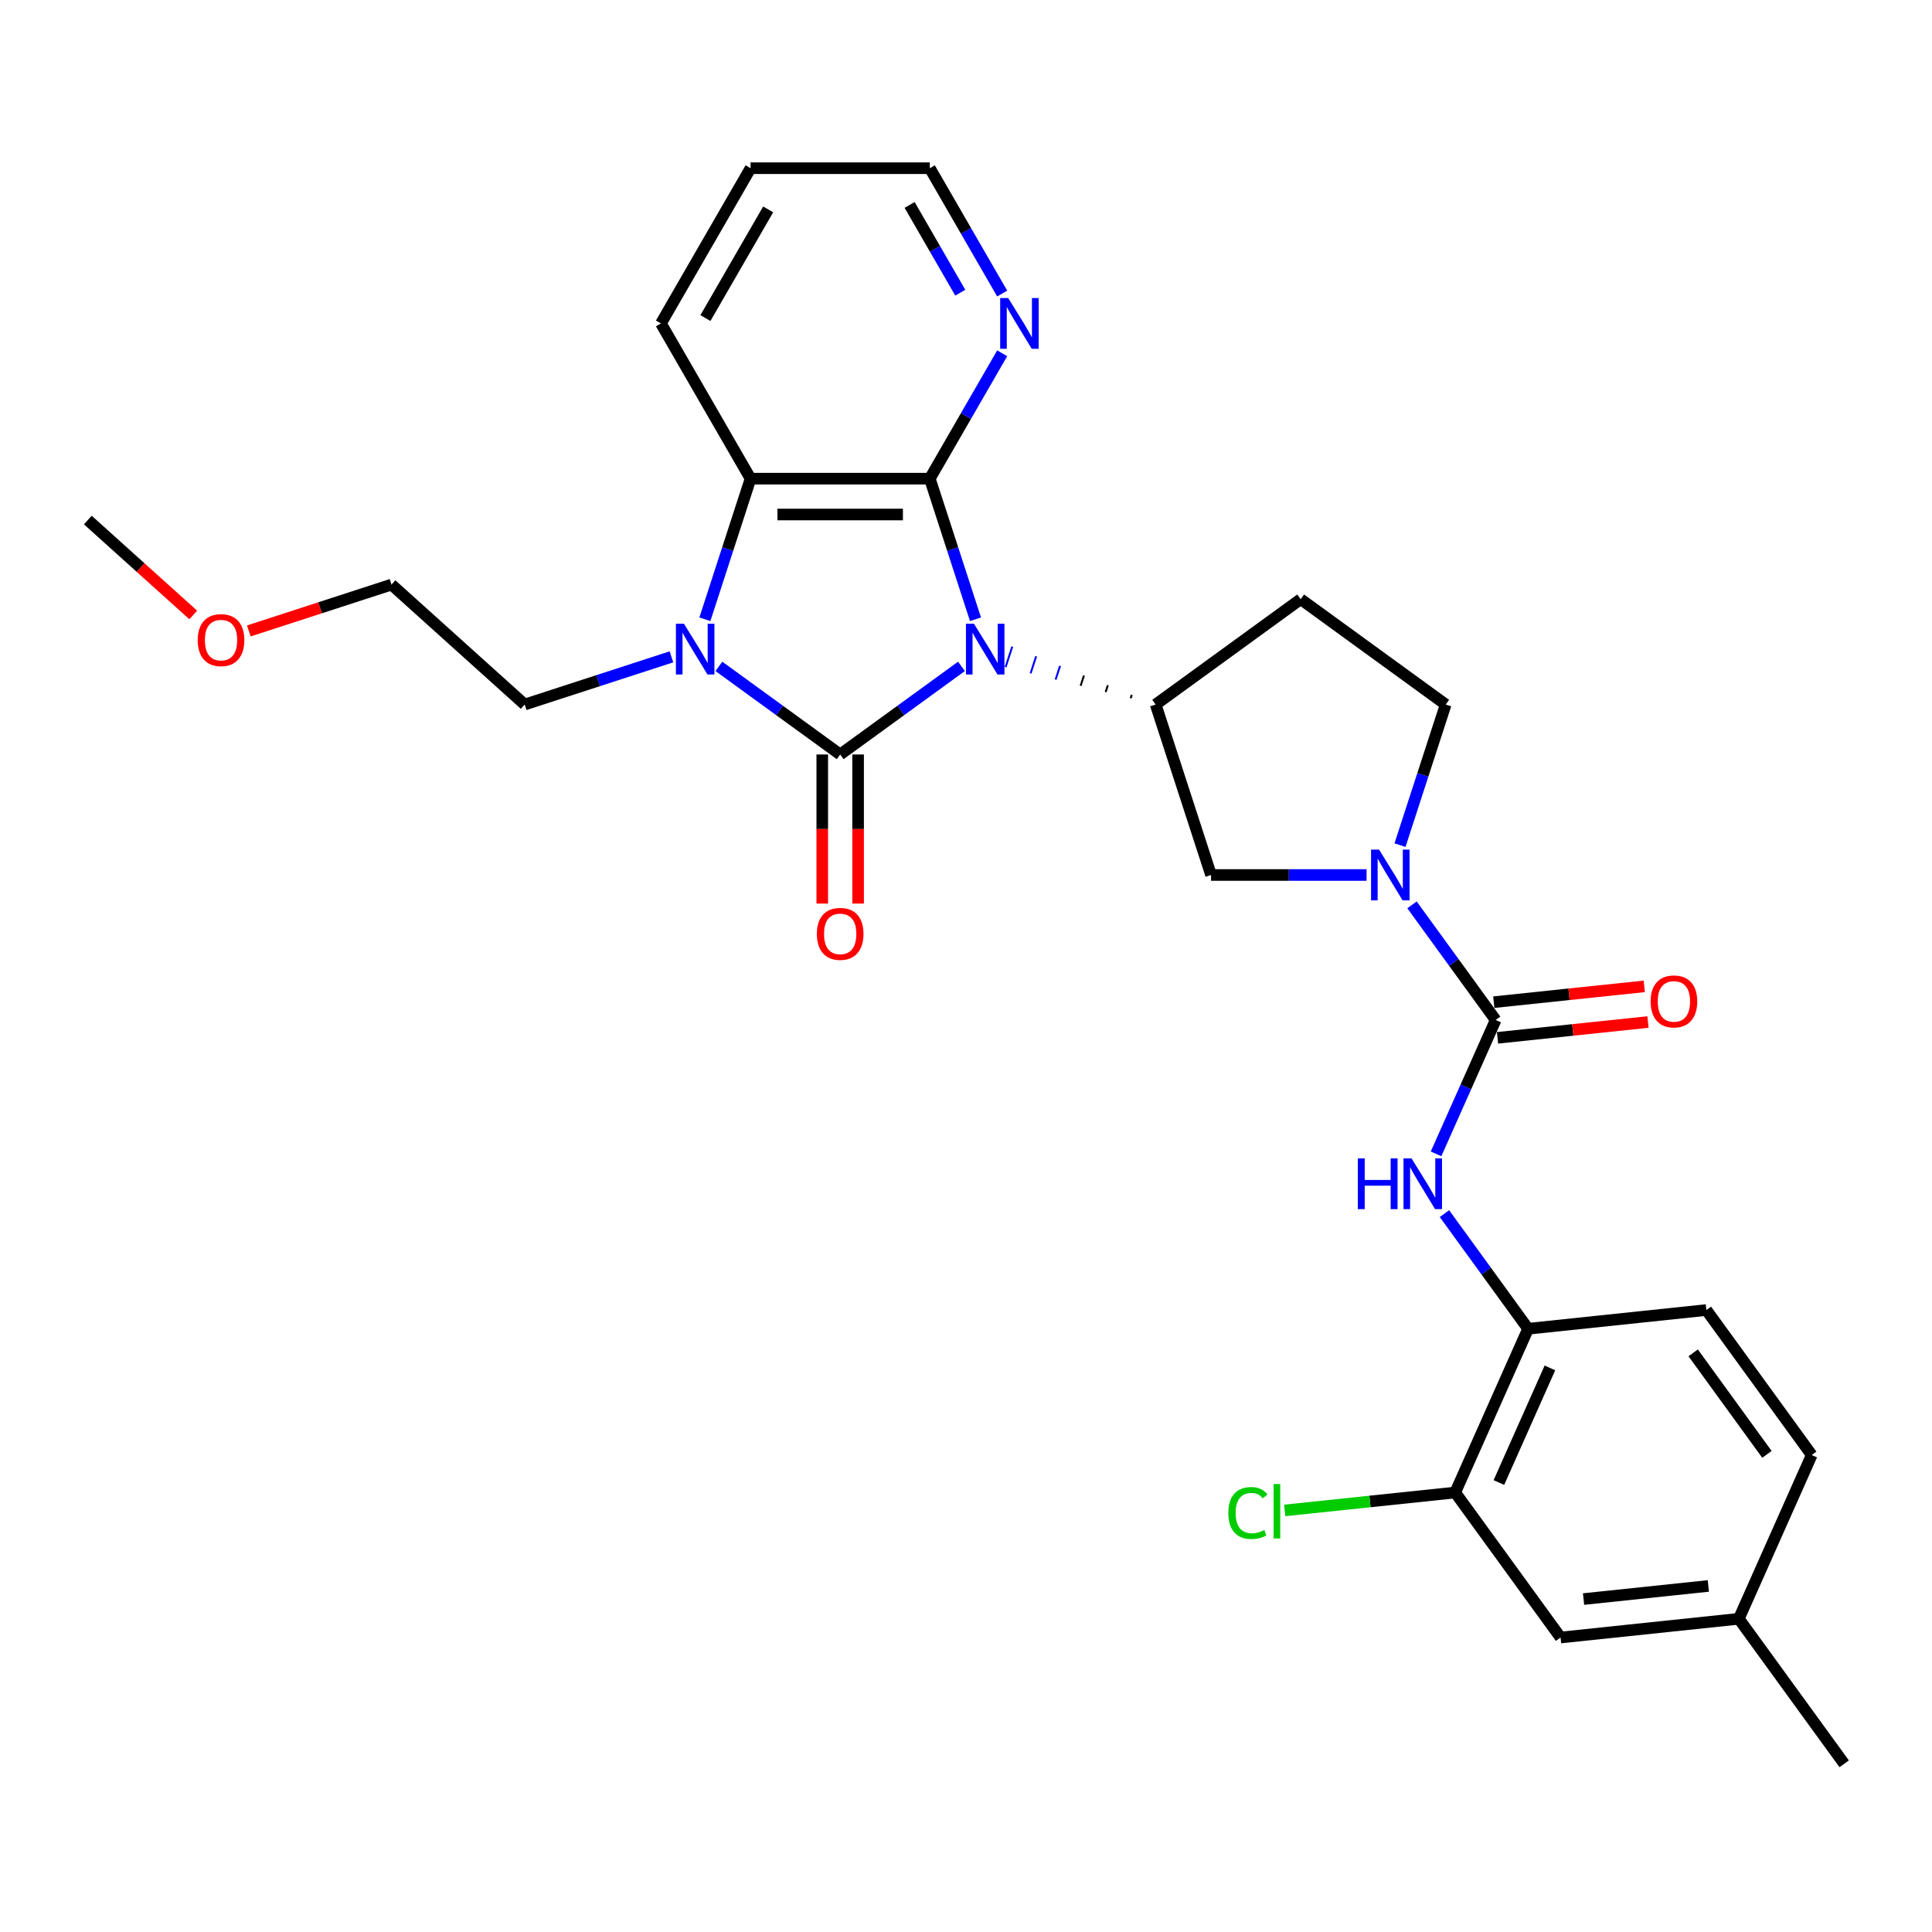 <?xml version='1.0' encoding='iso-8859-1'?>
<svg version='1.1' baseProfile='full'
              xmlns='http://www.w3.org/2000/svg'
                      xmlns:rdkit='http://www.rdkit.org/xml'
                      xmlns:xlink='http://www.w3.org/1999/xlink'
                  xml:space='preserve'
width='1000px' height='1000px' viewBox='0 0 1000 1000'>
<!-- END OF HEADER -->
<rect style='opacity:1.0;fill:#FFFFFF;stroke:none' width='1000' height='1000' x='0' y='0'> </rect>
<path class='bond-0' d='M 497.652,344.914 L 466.264,367.718' style='fill:none;fill-rule:evenodd;stroke:#0000FF;stroke-width:6px;stroke-linecap:butt;stroke-linejoin:miter;stroke-opacity:1' />
<path class='bond-0' d='M 466.264,367.718 L 434.877,390.522' style='fill:none;fill-rule:evenodd;stroke:#000000;stroke-width:6px;stroke-linecap:butt;stroke-linejoin:miter;stroke-opacity:1' />
<path class='bond-1' d='M 504.913,320.533 L 493.089,284.143' style='fill:none;fill-rule:evenodd;stroke:#0000FF;stroke-width:6px;stroke-linecap:butt;stroke-linejoin:miter;stroke-opacity:1' />
<path class='bond-1' d='M 493.089,284.143 L 481.266,247.754' style='fill:none;fill-rule:evenodd;stroke:#000000;stroke-width:6px;stroke-linecap:butt;stroke-linejoin:miter;stroke-opacity:1' />
<path class='bond-5' d='M 585.799,359.664 L 585.226,361.428' style='fill:none;fill-rule:evenodd;stroke:#000000;stroke-width:1.0px;stroke-linecap:butt;stroke-linejoin:miter;stroke-opacity:1' />
<path class='bond-5' d='M 573.427,354.668 L 572.28,358.198' style='fill:none;fill-rule:evenodd;stroke:#000000;stroke-width:1.0px;stroke-linecap:butt;stroke-linejoin:miter;stroke-opacity:1' />
<path class='bond-5' d='M 561.055,349.673 L 559.335,354.967' style='fill:none;fill-rule:evenodd;stroke:#000000;stroke-width:1.0px;stroke-linecap:butt;stroke-linejoin:miter;stroke-opacity:1' />
<path class='bond-5' d='M 548.683,344.677 L 546.389,351.736' style='fill:none;fill-rule:evenodd;stroke:#0000FF;stroke-width:1.0px;stroke-linecap:butt;stroke-linejoin:miter;stroke-opacity:1' />
<path class='bond-5' d='M 536.311,339.682 L 533.444,348.506' style='fill:none;fill-rule:evenodd;stroke:#0000FF;stroke-width:1.0px;stroke-linecap:butt;stroke-linejoin:miter;stroke-opacity:1' />
<path class='bond-5' d='M 523.939,334.687 L 520.499,345.275' style='fill:none;fill-rule:evenodd;stroke:#0000FF;stroke-width:1.0px;stroke-linecap:butt;stroke-linejoin:miter;stroke-opacity:1' />
<path class='bond-2' d='M 434.877,390.522 L 403.49,367.718' style='fill:none;fill-rule:evenodd;stroke:#000000;stroke-width:6px;stroke-linecap:butt;stroke-linejoin:miter;stroke-opacity:1' />
<path class='bond-2' d='M 403.49,367.718 L 372.103,344.914' style='fill:none;fill-rule:evenodd;stroke:#0000FF;stroke-width:6px;stroke-linecap:butt;stroke-linejoin:miter;stroke-opacity:1' />
<path class='bond-11' d='M 425.6,390.522 L 425.6,429.108' style='fill:none;fill-rule:evenodd;stroke:#000000;stroke-width:6px;stroke-linecap:butt;stroke-linejoin:miter;stroke-opacity:1' />
<path class='bond-11' d='M 425.6,429.108 L 425.6,467.694' style='fill:none;fill-rule:evenodd;stroke:#FF0000;stroke-width:6px;stroke-linecap:butt;stroke-linejoin:miter;stroke-opacity:1' />
<path class='bond-11' d='M 444.155,390.522 L 444.155,429.108' style='fill:none;fill-rule:evenodd;stroke:#000000;stroke-width:6px;stroke-linecap:butt;stroke-linejoin:miter;stroke-opacity:1' />
<path class='bond-11' d='M 444.155,429.108 L 444.155,467.694' style='fill:none;fill-rule:evenodd;stroke:#FF0000;stroke-width:6px;stroke-linecap:butt;stroke-linejoin:miter;stroke-opacity:1' />
<path class='bond-3' d='M 481.266,247.754 L 388.489,247.754' style='fill:none;fill-rule:evenodd;stroke:#000000;stroke-width:6px;stroke-linecap:butt;stroke-linejoin:miter;stroke-opacity:1' />
<path class='bond-3' d='M 467.349,266.309 L 402.405,266.309' style='fill:none;fill-rule:evenodd;stroke:#000000;stroke-width:6px;stroke-linecap:butt;stroke-linejoin:miter;stroke-opacity:1' />
<path class='bond-10' d='M 481.266,247.754 L 499.998,215.308' style='fill:none;fill-rule:evenodd;stroke:#000000;stroke-width:6px;stroke-linecap:butt;stroke-linejoin:miter;stroke-opacity:1' />
<path class='bond-10' d='M 499.998,215.308 L 518.73,182.863' style='fill:none;fill-rule:evenodd;stroke:#0000FF;stroke-width:6px;stroke-linecap:butt;stroke-linejoin:miter;stroke-opacity:1' />
<path class='bond-18' d='M 347.536,339.981 L 309.56,352.32' style='fill:none;fill-rule:evenodd;stroke:#0000FF;stroke-width:6px;stroke-linecap:butt;stroke-linejoin:miter;stroke-opacity:1' />
<path class='bond-18' d='M 309.56,352.32 L 271.583,364.659' style='fill:none;fill-rule:evenodd;stroke:#000000;stroke-width:6px;stroke-linecap:butt;stroke-linejoin:miter;stroke-opacity:1' />
<path class='bond-29' d='M 364.841,320.533 L 376.665,284.143' style='fill:none;fill-rule:evenodd;stroke:#0000FF;stroke-width:6px;stroke-linecap:butt;stroke-linejoin:miter;stroke-opacity:1' />
<path class='bond-29' d='M 376.665,284.143 L 388.489,247.754' style='fill:none;fill-rule:evenodd;stroke:#000000;stroke-width:6px;stroke-linecap:butt;stroke-linejoin:miter;stroke-opacity:1' />
<path class='bond-22' d='M 388.489,247.754 L 342.101,167.407' style='fill:none;fill-rule:evenodd;stroke:#000000;stroke-width:6px;stroke-linecap:butt;stroke-linejoin:miter;stroke-opacity:1' />
<path class='bond-4' d='M 774.15,527.953 L 752.499,498.152' style='fill:none;fill-rule:evenodd;stroke:#000000;stroke-width:6px;stroke-linecap:butt;stroke-linejoin:miter;stroke-opacity:1' />
<path class='bond-4' d='M 752.499,498.152 L 730.847,468.352' style='fill:none;fill-rule:evenodd;stroke:#0000FF;stroke-width:6px;stroke-linecap:butt;stroke-linejoin:miter;stroke-opacity:1' />
<path class='bond-7' d='M 774.15,527.953 L 758.723,562.602' style='fill:none;fill-rule:evenodd;stroke:#000000;stroke-width:6px;stroke-linecap:butt;stroke-linejoin:miter;stroke-opacity:1' />
<path class='bond-7' d='M 758.723,562.602 L 743.296,597.252' style='fill:none;fill-rule:evenodd;stroke:#0000FF;stroke-width:6px;stroke-linecap:butt;stroke-linejoin:miter;stroke-opacity:1' />
<path class='bond-15' d='M 775.12,537.18 L 814.064,533.087' style='fill:none;fill-rule:evenodd;stroke:#000000;stroke-width:6px;stroke-linecap:butt;stroke-linejoin:miter;stroke-opacity:1' />
<path class='bond-15' d='M 814.064,533.087 L 853.008,528.993' style='fill:none;fill-rule:evenodd;stroke:#FF0000;stroke-width:6px;stroke-linecap:butt;stroke-linejoin:miter;stroke-opacity:1' />
<path class='bond-15' d='M 773.18,518.726 L 812.124,514.633' style='fill:none;fill-rule:evenodd;stroke:#000000;stroke-width:6px;stroke-linecap:butt;stroke-linejoin:miter;stroke-opacity:1' />
<path class='bond-15' d='M 812.124,514.633 L 851.068,510.54' style='fill:none;fill-rule:evenodd;stroke:#FF0000;stroke-width:6px;stroke-linecap:butt;stroke-linejoin:miter;stroke-opacity:1' />
<path class='bond-8' d='M 598.171,364.659 L 626.841,452.895' style='fill:none;fill-rule:evenodd;stroke:#000000;stroke-width:6px;stroke-linecap:butt;stroke-linejoin:miter;stroke-opacity:1' />
<path class='bond-12' d='M 598.171,364.659 L 673.229,310.126' style='fill:none;fill-rule:evenodd;stroke:#000000;stroke-width:6px;stroke-linecap:butt;stroke-linejoin:miter;stroke-opacity:1' />
<path class='bond-6' d='M 707.334,452.895 L 667.087,452.895' style='fill:none;fill-rule:evenodd;stroke:#0000FF;stroke-width:6px;stroke-linecap:butt;stroke-linejoin:miter;stroke-opacity:1' />
<path class='bond-6' d='M 667.087,452.895 L 626.841,452.895' style='fill:none;fill-rule:evenodd;stroke:#000000;stroke-width:6px;stroke-linecap:butt;stroke-linejoin:miter;stroke-opacity:1' />
<path class='bond-30' d='M 724.639,437.438 L 736.463,401.049' style='fill:none;fill-rule:evenodd;stroke:#0000FF;stroke-width:6px;stroke-linecap:butt;stroke-linejoin:miter;stroke-opacity:1' />
<path class='bond-30' d='M 736.463,401.049 L 748.287,364.659' style='fill:none;fill-rule:evenodd;stroke:#000000;stroke-width:6px;stroke-linecap:butt;stroke-linejoin:miter;stroke-opacity:1' />
<path class='bond-9' d='M 747.644,628.165 L 769.296,657.966' style='fill:none;fill-rule:evenodd;stroke:#0000FF;stroke-width:6px;stroke-linecap:butt;stroke-linejoin:miter;stroke-opacity:1' />
<path class='bond-9' d='M 769.296,657.966 L 790.947,687.767' style='fill:none;fill-rule:evenodd;stroke:#000000;stroke-width:6px;stroke-linecap:butt;stroke-linejoin:miter;stroke-opacity:1' />
<path class='bond-13' d='M 790.947,687.767 L 753.211,772.522' style='fill:none;fill-rule:evenodd;stroke:#000000;stroke-width:6px;stroke-linecap:butt;stroke-linejoin:miter;stroke-opacity:1' />
<path class='bond-13' d='M 802.238,708.027 L 775.823,767.356' style='fill:none;fill-rule:evenodd;stroke:#000000;stroke-width:6px;stroke-linecap:butt;stroke-linejoin:miter;stroke-opacity:1' />
<path class='bond-17' d='M 790.947,687.767 L 883.216,678.069' style='fill:none;fill-rule:evenodd;stroke:#000000;stroke-width:6px;stroke-linecap:butt;stroke-linejoin:miter;stroke-opacity:1' />
<path class='bond-23' d='M 518.73,151.95 L 499.998,119.505' style='fill:none;fill-rule:evenodd;stroke:#0000FF;stroke-width:6px;stroke-linecap:butt;stroke-linejoin:miter;stroke-opacity:1' />
<path class='bond-23' d='M 499.998,119.505 L 481.266,87.06' style='fill:none;fill-rule:evenodd;stroke:#000000;stroke-width:6px;stroke-linecap:butt;stroke-linejoin:miter;stroke-opacity:1' />
<path class='bond-23' d='M 497.041,151.494 L 483.928,128.783' style='fill:none;fill-rule:evenodd;stroke:#0000FF;stroke-width:6px;stroke-linecap:butt;stroke-linejoin:miter;stroke-opacity:1' />
<path class='bond-23' d='M 483.928,128.783 L 470.816,106.071' style='fill:none;fill-rule:evenodd;stroke:#000000;stroke-width:6px;stroke-linecap:butt;stroke-linejoin:miter;stroke-opacity:1' />
<path class='bond-14' d='M 673.229,310.126 L 748.287,364.659' style='fill:none;fill-rule:evenodd;stroke:#000000;stroke-width:6px;stroke-linecap:butt;stroke-linejoin:miter;stroke-opacity:1' />
<path class='bond-16' d='M 753.211,772.522 L 807.744,847.58' style='fill:none;fill-rule:evenodd;stroke:#000000;stroke-width:6px;stroke-linecap:butt;stroke-linejoin:miter;stroke-opacity:1' />
<path class='bond-19' d='M 753.211,772.522 L 709.091,777.16' style='fill:none;fill-rule:evenodd;stroke:#000000;stroke-width:6px;stroke-linecap:butt;stroke-linejoin:miter;stroke-opacity:1' />
<path class='bond-19' d='M 709.091,777.16 L 664.97,781.797' style='fill:none;fill-rule:evenodd;stroke:#00CC00;stroke-width:6px;stroke-linecap:butt;stroke-linejoin:miter;stroke-opacity:1' />
<path class='bond-32' d='M 807.744,847.58 L 900.013,837.882' style='fill:none;fill-rule:evenodd;stroke:#000000;stroke-width:6px;stroke-linecap:butt;stroke-linejoin:miter;stroke-opacity:1' />
<path class='bond-32' d='M 819.645,827.672 L 884.233,820.883' style='fill:none;fill-rule:evenodd;stroke:#000000;stroke-width:6px;stroke-linecap:butt;stroke-linejoin:miter;stroke-opacity:1' />
<path class='bond-21' d='M 883.216,678.069 L 937.748,753.127' style='fill:none;fill-rule:evenodd;stroke:#000000;stroke-width:6px;stroke-linecap:butt;stroke-linejoin:miter;stroke-opacity:1' />
<path class='bond-21' d='M 876.384,700.234 L 914.557,752.775' style='fill:none;fill-rule:evenodd;stroke:#000000;stroke-width:6px;stroke-linecap:butt;stroke-linejoin:miter;stroke-opacity:1' />
<path class='bond-25' d='M 271.583,364.659 L 202.637,302.579' style='fill:none;fill-rule:evenodd;stroke:#000000;stroke-width:6px;stroke-linecap:butt;stroke-linejoin:miter;stroke-opacity:1' />
<path class='bond-20' d='M 900.013,837.882 L 937.748,753.127' style='fill:none;fill-rule:evenodd;stroke:#000000;stroke-width:6px;stroke-linecap:butt;stroke-linejoin:miter;stroke-opacity:1' />
<path class='bond-26' d='M 900.013,837.882 L 954.545,912.94' style='fill:none;fill-rule:evenodd;stroke:#000000;stroke-width:6px;stroke-linecap:butt;stroke-linejoin:miter;stroke-opacity:1' />
<path class='bond-31' d='M 342.101,167.407 L 388.489,87.06' style='fill:none;fill-rule:evenodd;stroke:#000000;stroke-width:6px;stroke-linecap:butt;stroke-linejoin:miter;stroke-opacity:1' />
<path class='bond-31' d='M 365.128,164.632 L 397.6,108.389' style='fill:none;fill-rule:evenodd;stroke:#000000;stroke-width:6px;stroke-linecap:butt;stroke-linejoin:miter;stroke-opacity:1' />
<path class='bond-28' d='M 481.266,87.06 L 388.489,87.06' style='fill:none;fill-rule:evenodd;stroke:#000000;stroke-width:6px;stroke-linecap:butt;stroke-linejoin:miter;stroke-opacity:1' />
<path class='bond-24' d='M 128.781,326.576 L 165.709,314.578' style='fill:none;fill-rule:evenodd;stroke:#FF0000;stroke-width:6px;stroke-linecap:butt;stroke-linejoin:miter;stroke-opacity:1' />
<path class='bond-24' d='M 165.709,314.578 L 202.637,302.579' style='fill:none;fill-rule:evenodd;stroke:#000000;stroke-width:6px;stroke-linecap:butt;stroke-linejoin:miter;stroke-opacity:1' />
<path class='bond-27' d='M 100.021,318.301 L 72.738,293.735' style='fill:none;fill-rule:evenodd;stroke:#FF0000;stroke-width:6px;stroke-linecap:butt;stroke-linejoin:miter;stroke-opacity:1' />
<path class='bond-27' d='M 72.738,293.735 L 45.455,269.169' style='fill:none;fill-rule:evenodd;stroke:#000000;stroke-width:6px;stroke-linecap:butt;stroke-linejoin:miter;stroke-opacity:1' />
<path  class='atom-0' d='M 504.127 322.852
L 512.737 336.769
Q 513.591 338.142, 514.964 340.628
Q 516.337 343.115, 516.411 343.263
L 516.411 322.852
L 519.899 322.852
L 519.899 349.127
L 516.3 349.127
L 507.059 333.911
Q 505.983 332.13, 504.832 330.089
Q 503.719 328.048, 503.385 327.417
L 503.385 349.127
L 499.971 349.127
L 499.971 322.852
L 504.127 322.852
' fill='#0000FF'/>
<path  class='atom-3' d='M 354.012 322.852
L 362.621 336.769
Q 363.475 338.142, 364.848 340.628
Q 366.221 343.115, 366.295 343.263
L 366.295 322.852
L 369.784 322.852
L 369.784 349.127
L 366.184 349.127
L 356.943 333.911
Q 355.867 332.13, 354.717 330.089
Q 353.603 328.048, 353.269 327.417
L 353.269 349.127
L 349.855 349.127
L 349.855 322.852
L 354.012 322.852
' fill='#0000FF'/>
<path  class='atom-7' d='M 713.809 439.758
L 722.419 453.674
Q 723.273 455.047, 724.646 457.534
Q 726.019 460.02, 726.093 460.169
L 726.093 439.758
L 729.582 439.758
L 729.582 466.032
L 725.982 466.032
L 716.741 450.817
Q 715.665 449.035, 714.515 446.994
Q 713.401 444.953, 713.067 444.322
L 713.067 466.032
L 709.653 466.032
L 709.653 439.758
L 713.809 439.758
' fill='#0000FF'/>
<path  class='atom-8' d='M 702.811 599.571
L 706.373 599.571
L 706.373 610.742
L 719.807 610.742
L 719.807 599.571
L 723.37 599.571
L 723.37 625.846
L 719.807 625.846
L 719.807 613.711
L 706.373 613.711
L 706.373 625.846
L 702.811 625.846
L 702.811 599.571
' fill='#0000FF'/>
<path  class='atom-8' d='M 730.607 599.571
L 739.216 613.488
Q 740.07 614.861, 741.443 617.347
Q 742.816 619.834, 742.89 619.982
L 742.89 599.571
L 746.379 599.571
L 746.379 625.846
L 742.779 625.846
L 733.538 610.63
Q 732.462 608.849, 731.312 606.808
Q 730.198 604.767, 729.864 604.136
L 729.864 625.846
L 726.45 625.846
L 726.45 599.571
L 730.607 599.571
' fill='#0000FF'/>
<path  class='atom-11' d='M 521.846 154.27
L 530.456 168.186
Q 531.309 169.559, 532.682 172.046
Q 534.056 174.532, 534.13 174.68
L 534.13 154.27
L 537.618 154.27
L 537.618 180.544
L 534.018 180.544
L 524.778 165.328
Q 523.702 163.547, 522.551 161.506
Q 521.438 159.465, 521.104 158.834
L 521.104 180.544
L 517.69 180.544
L 517.69 154.27
L 521.846 154.27
' fill='#0000FF'/>
<path  class='atom-12' d='M 422.816 483.373
Q 422.816 477.064, 425.934 473.539
Q 429.051 470.013, 434.877 470.013
Q 440.704 470.013, 443.821 473.539
Q 446.938 477.064, 446.938 483.373
Q 446.938 489.756, 443.784 493.393
Q 440.629 496.993, 434.877 496.993
Q 429.088 496.993, 425.934 493.393
Q 422.816 489.793, 422.816 483.373
M 434.877 494.024
Q 438.885 494.024, 441.038 491.352
Q 443.227 488.643, 443.227 483.373
Q 443.227 478.215, 441.038 475.617
Q 438.885 472.982, 434.877 472.982
Q 430.869 472.982, 428.68 475.58
Q 426.527 478.178, 426.527 483.373
Q 426.527 488.68, 428.68 491.352
Q 430.869 494.024, 434.877 494.024
' fill='#FF0000'/>
<path  class='atom-16' d='M 854.358 518.329
Q 854.358 512.02, 857.475 508.495
Q 860.592 504.969, 866.419 504.969
Q 872.245 504.969, 875.362 508.495
Q 878.479 512.02, 878.479 518.329
Q 878.479 524.712, 875.325 528.349
Q 872.171 531.949, 866.419 531.949
Q 860.629 531.949, 857.475 528.349
Q 854.358 524.749, 854.358 518.329
M 866.419 528.98
Q 870.426 528.98, 872.579 526.308
Q 874.768 523.599, 874.768 518.329
Q 874.768 513.171, 872.579 510.573
Q 870.426 507.938, 866.419 507.938
Q 862.411 507.938, 860.221 510.536
Q 858.069 513.134, 858.069 518.329
Q 858.069 523.636, 860.221 526.308
Q 862.411 528.98, 866.419 528.98
' fill='#FF0000'/>
<path  class='atom-20' d='M 635.782 783.129
Q 635.782 776.598, 638.825 773.184
Q 641.905 769.732, 647.732 769.732
Q 653.15 769.732, 656.044 773.555
L 653.595 775.559
Q 651.48 772.775, 647.732 772.775
Q 643.761 772.775, 641.645 775.447
Q 639.567 778.082, 639.567 783.129
Q 639.567 788.325, 641.72 790.997
Q 643.909 793.669, 648.14 793.669
Q 651.034 793.669, 654.412 791.924
L 655.451 794.708
Q 654.078 795.598, 651.999 796.118
Q 649.921 796.638, 647.62 796.638
Q 641.905 796.638, 638.825 793.149
Q 635.782 789.661, 635.782 783.129
' fill='#00CC00'/>
<path  class='atom-20' d='M 659.236 768.137
L 662.65 768.137
L 662.65 796.304
L 659.236 796.304
L 659.236 768.137
' fill='#00CC00'/>
<path  class='atom-25' d='M 102.34 331.323
Q 102.34 325.014, 105.457 321.489
Q 108.575 317.963, 114.401 317.963
Q 120.227 317.963, 123.345 321.489
Q 126.462 325.014, 126.462 331.323
Q 126.462 337.706, 123.308 341.343
Q 120.153 344.943, 114.401 344.943
Q 108.612 344.943, 105.457 341.343
Q 102.34 337.743, 102.34 331.323
M 114.401 341.974
Q 118.409 341.974, 120.561 339.302
Q 122.751 336.593, 122.751 331.323
Q 122.751 326.165, 120.561 323.567
Q 118.409 320.932, 114.401 320.932
Q 110.393 320.932, 108.204 323.53
Q 106.051 326.128, 106.051 331.323
Q 106.051 336.63, 108.204 339.302
Q 110.393 341.974, 114.401 341.974
' fill='#FF0000'/>
</svg>

